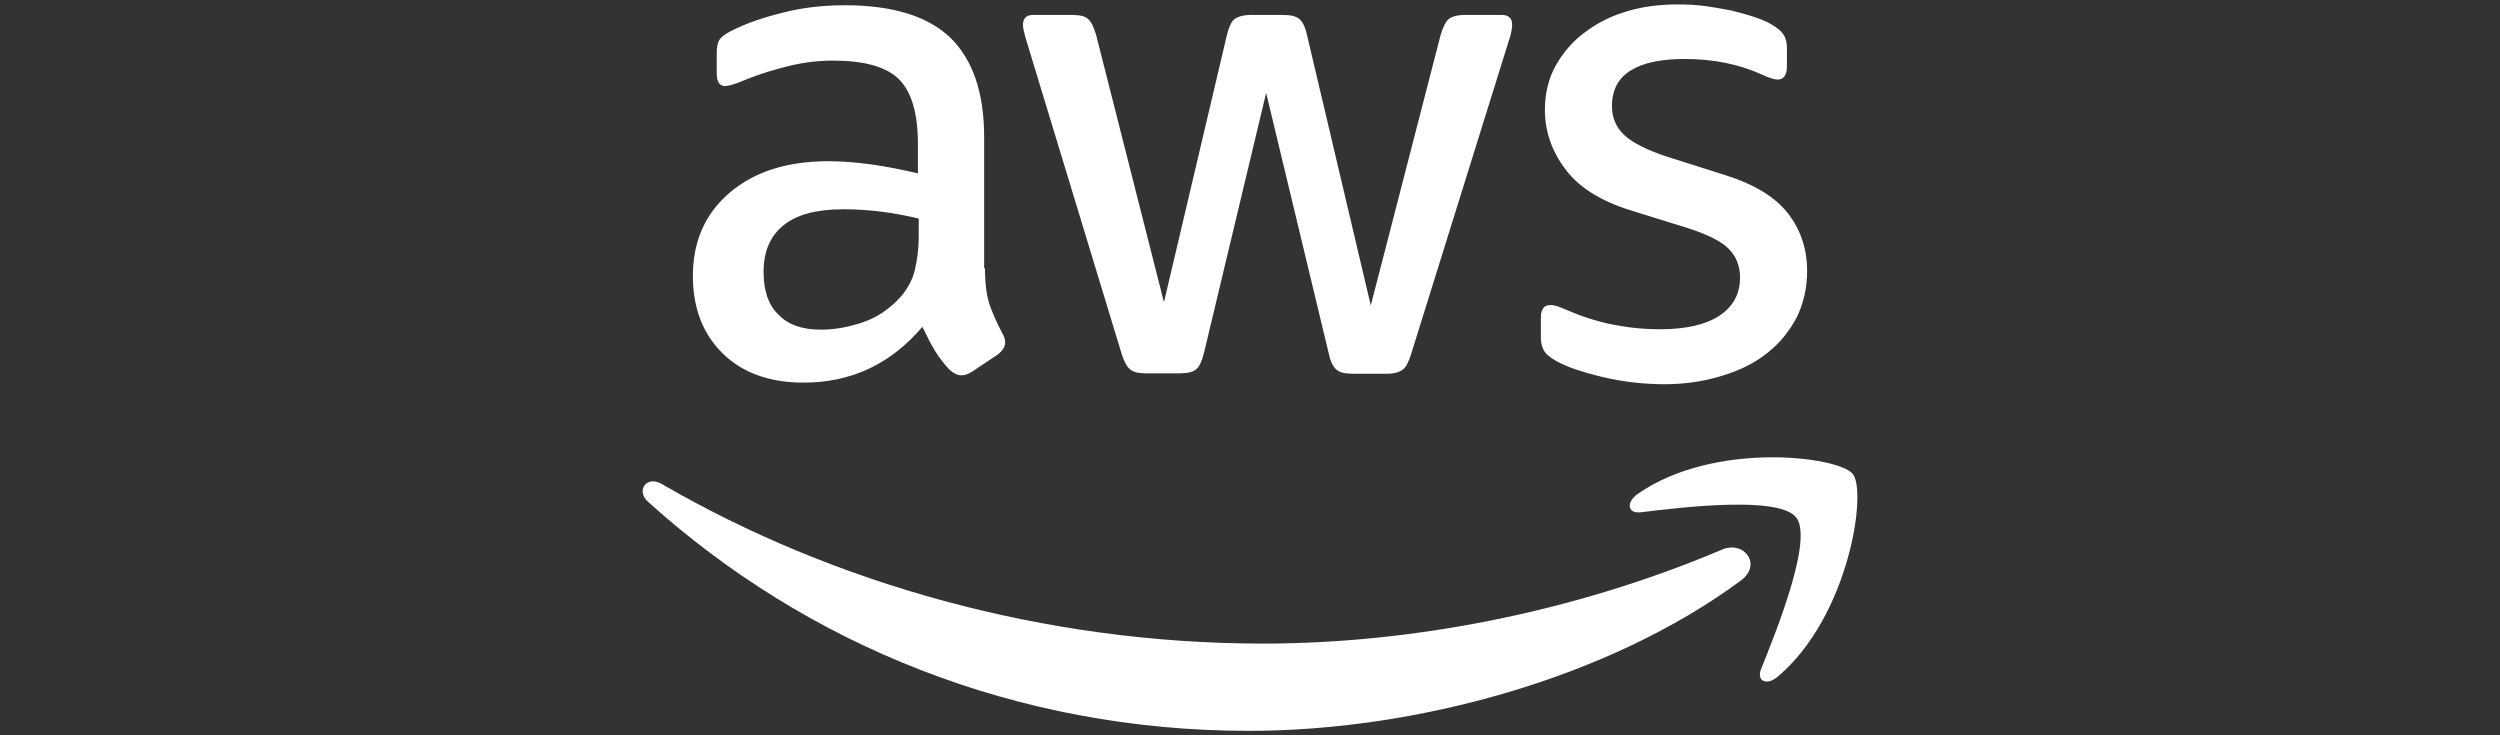 <?xml version="1.0" encoding="utf-8"?>
<!-- Generator: Adobe Illustrator 16.0.4, SVG Export Plug-In . SVG Version: 6.00 Build 0)  -->
<!DOCTYPE svg PUBLIC "-//W3C//DTD SVG 1.1//EN" "http://www.w3.org/Graphics/SVG/1.1/DTD/svg11.dtd">
<svg version="1.1" id="Layer_1" xmlns="http://www.w3.org/2000/svg" xmlns:xlink="http://www.w3.org/1999/xlink" x="0px" y="0px"
	 width="255px" height="75px" viewBox="0 0 255 75" enable-background="new 0 0 255 75" xml:space="preserve">
<rect x="0" y="0" width="255" height="75" fill="#333333" stroke="none"/>
<g>
	<path fill="#FFFFFF" d="M100.467,27.363c0,1.524,0.165,2.761,0.454,3.667c0.33,0.907,0.742,1.896,1.319,2.967
		c0.206,0.33,0.288,0.66,0.288,0.948c0,0.412-0.247,0.824-0.783,1.236l-2.596,1.731c-0.371,0.247-0.742,0.371-1.071,0.371
		c-0.412,0-0.824-0.206-1.236-0.577c-0.577-0.618-1.072-1.277-1.484-1.937c-0.412-0.7-0.824-1.483-1.277-2.431
		c-3.214,3.791-7.252,5.688-12.115,5.688c-3.461,0-6.223-0.99-8.242-2.968c-2.02-1.978-3.05-4.615-3.05-7.912
		c0-3.502,1.236-6.346,3.75-8.489c2.514-2.143,5.852-3.214,10.096-3.214c1.401,0,2.844,0.124,4.368,0.33
		c1.525,0.206,3.091,0.536,4.739,0.907V14.67c0-3.132-0.66-5.316-1.937-6.593c-1.318-1.278-3.544-1.896-6.717-1.896
		c-1.442,0-2.926,0.165-4.451,0.536c-1.525,0.371-3.008,0.824-4.451,1.401c-0.659,0.289-1.154,0.453-1.442,0.536
		c-0.288,0.083-0.494,0.124-0.659,0.124c-0.577,0-0.865-0.412-0.865-1.277V5.481c0-0.66,0.083-1.154,0.289-1.442
		s0.577-0.577,1.154-0.866c1.442-0.742,3.173-1.36,5.192-1.854c2.019-0.536,4.162-0.783,6.428-0.783
		c4.904,0,8.489,1.113,10.797,3.338c2.267,2.226,3.42,5.604,3.42,10.137v13.352H100.467z M83.736,33.626
		c1.36,0,2.761-0.248,4.245-0.742c1.483-0.495,2.802-1.401,3.915-2.638c0.66-0.783,1.154-1.648,1.401-2.637
		c0.247-0.989,0.412-2.184,0.412-3.585v-1.731c-1.195-0.289-2.473-0.536-3.792-0.701c-1.318-0.165-2.596-0.247-3.874-0.247
		c-2.761,0-4.78,0.536-6.14,1.648c-1.36,1.112-2.019,2.678-2.019,4.739c0,1.937,0.494,3.379,1.524,4.368
		C80.398,33.132,81.841,33.626,83.736,33.626z M116.827,38.077c-0.742,0-1.236-0.124-1.566-0.412
		c-0.33-0.248-0.618-0.824-0.865-1.607l-9.684-31.854c-0.247-0.824-0.371-1.36-0.371-1.648c0-0.659,0.33-1.03,0.989-1.03h4.039
		c0.783,0,1.319,0.124,1.607,0.412c0.33,0.247,0.577,0.824,0.824,1.607l6.923,27.28l6.428-27.28c0.206-0.824,0.454-1.36,0.783-1.607
		c0.33-0.248,0.907-0.412,1.648-0.412h3.296c0.783,0,1.318,0.124,1.648,0.412c0.33,0.247,0.618,0.824,0.783,1.607l6.511,27.61
		l7.13-27.61c0.246-0.824,0.535-1.36,0.824-1.607c0.329-0.248,0.865-0.412,1.606-0.412h3.833c0.658,0,1.029,0.33,1.029,1.03
		c0,0.206-0.041,0.412-0.082,0.66c-0.041,0.247-0.123,0.577-0.289,1.03l-9.931,31.854c-0.247,0.824-0.536,1.36-0.865,1.607
		c-0.33,0.247-0.866,0.412-1.566,0.412h-3.544c-0.783,0-1.318-0.124-1.648-0.412c-0.329-0.289-0.617-0.824-0.783-1.648l-6.387-26.58
		l-6.346,26.539c-0.206,0.824-0.453,1.36-0.783,1.648c-0.33,0.288-0.906,0.412-1.648,0.412H116.827z M169.78,39.189
		c-2.144,0-4.286-0.247-6.347-0.742c-2.061-0.494-3.667-1.03-4.738-1.648c-0.66-0.371-1.113-0.783-1.277-1.154
		c-0.165-0.371-0.248-0.783-0.248-1.154V32.39c0-0.865,0.33-1.277,0.948-1.277c0.247,0,0.495,0.041,0.741,0.124
		c0.248,0.083,0.619,0.247,1.031,0.412c1.4,0.618,2.926,1.112,4.532,1.442c1.648,0.33,3.256,0.494,4.904,0.494
		c2.596,0,4.615-0.453,6.017-1.36c1.4-0.906,2.143-2.225,2.143-3.915c0-1.154-0.371-2.102-1.113-2.885
		c-0.741-0.783-2.143-1.483-4.162-2.143l-5.975-1.854c-3.008-0.948-5.233-2.349-6.594-4.204c-1.359-1.813-2.061-3.832-2.061-5.975
		c0-1.731,0.371-3.255,1.113-4.574s1.73-2.473,2.967-3.379c1.236-0.948,2.637-1.648,4.285-2.143s3.38-0.701,5.193-0.701
		c0.906,0,1.854,0.042,2.76,0.165c0.949,0.124,1.814,0.289,2.68,0.453c0.824,0.206,1.607,0.412,2.349,0.66
		c0.741,0.247,1.318,0.494,1.73,0.742c0.577,0.33,0.989,0.659,1.236,1.03c0.247,0.33,0.371,0.783,0.371,1.36v1.937
		c0,0.866-0.329,1.319-0.948,1.319c-0.329,0-0.865-0.165-1.565-0.495c-2.349-1.071-4.986-1.607-7.912-1.607
		c-2.349,0-4.204,0.371-5.481,1.154c-1.277,0.783-1.937,1.978-1.937,3.667c0,1.154,0.412,2.143,1.236,2.926
		c0.824,0.783,2.349,1.566,4.533,2.267l5.852,1.854c2.968,0.948,5.11,2.266,6.388,3.956c1.277,1.689,1.896,3.626,1.896,5.769
		c0,1.772-0.371,3.379-1.071,4.78c-0.742,1.401-1.73,2.637-3.009,3.626c-1.277,1.03-2.802,1.772-4.573,2.308
		C173.818,38.9,171.882,39.189,169.78,39.189z"/>
	<g>
		<path fill="#FFFFFF" d="M177.568,59.217c-13.557,10.014-33.256,15.33-50.192,15.33c-23.736,0-45.124-8.777-61.277-23.365
			c-1.278-1.154-0.124-2.721,1.401-1.813c17.473,10.138,39.025,16.277,61.318,16.277c15.041,0,31.566-3.132,46.772-9.561
			C177.857,55.055,179.794,57.568,177.568,59.217z"/>
		<path fill="#FFFFFF" d="M183.215,52.789c-1.731-2.227-11.457-1.072-15.865-0.536c-1.319,0.165-1.525-0.989-0.33-1.854
			c7.747-5.439,20.48-3.873,21.964-2.061c1.483,1.854-0.412,14.588-7.665,20.688c-1.112,0.947-2.184,0.453-1.689-0.783
			C181.277,64.162,184.945,54.973,183.215,52.789z"/>
	</g>
</g>
</svg>
